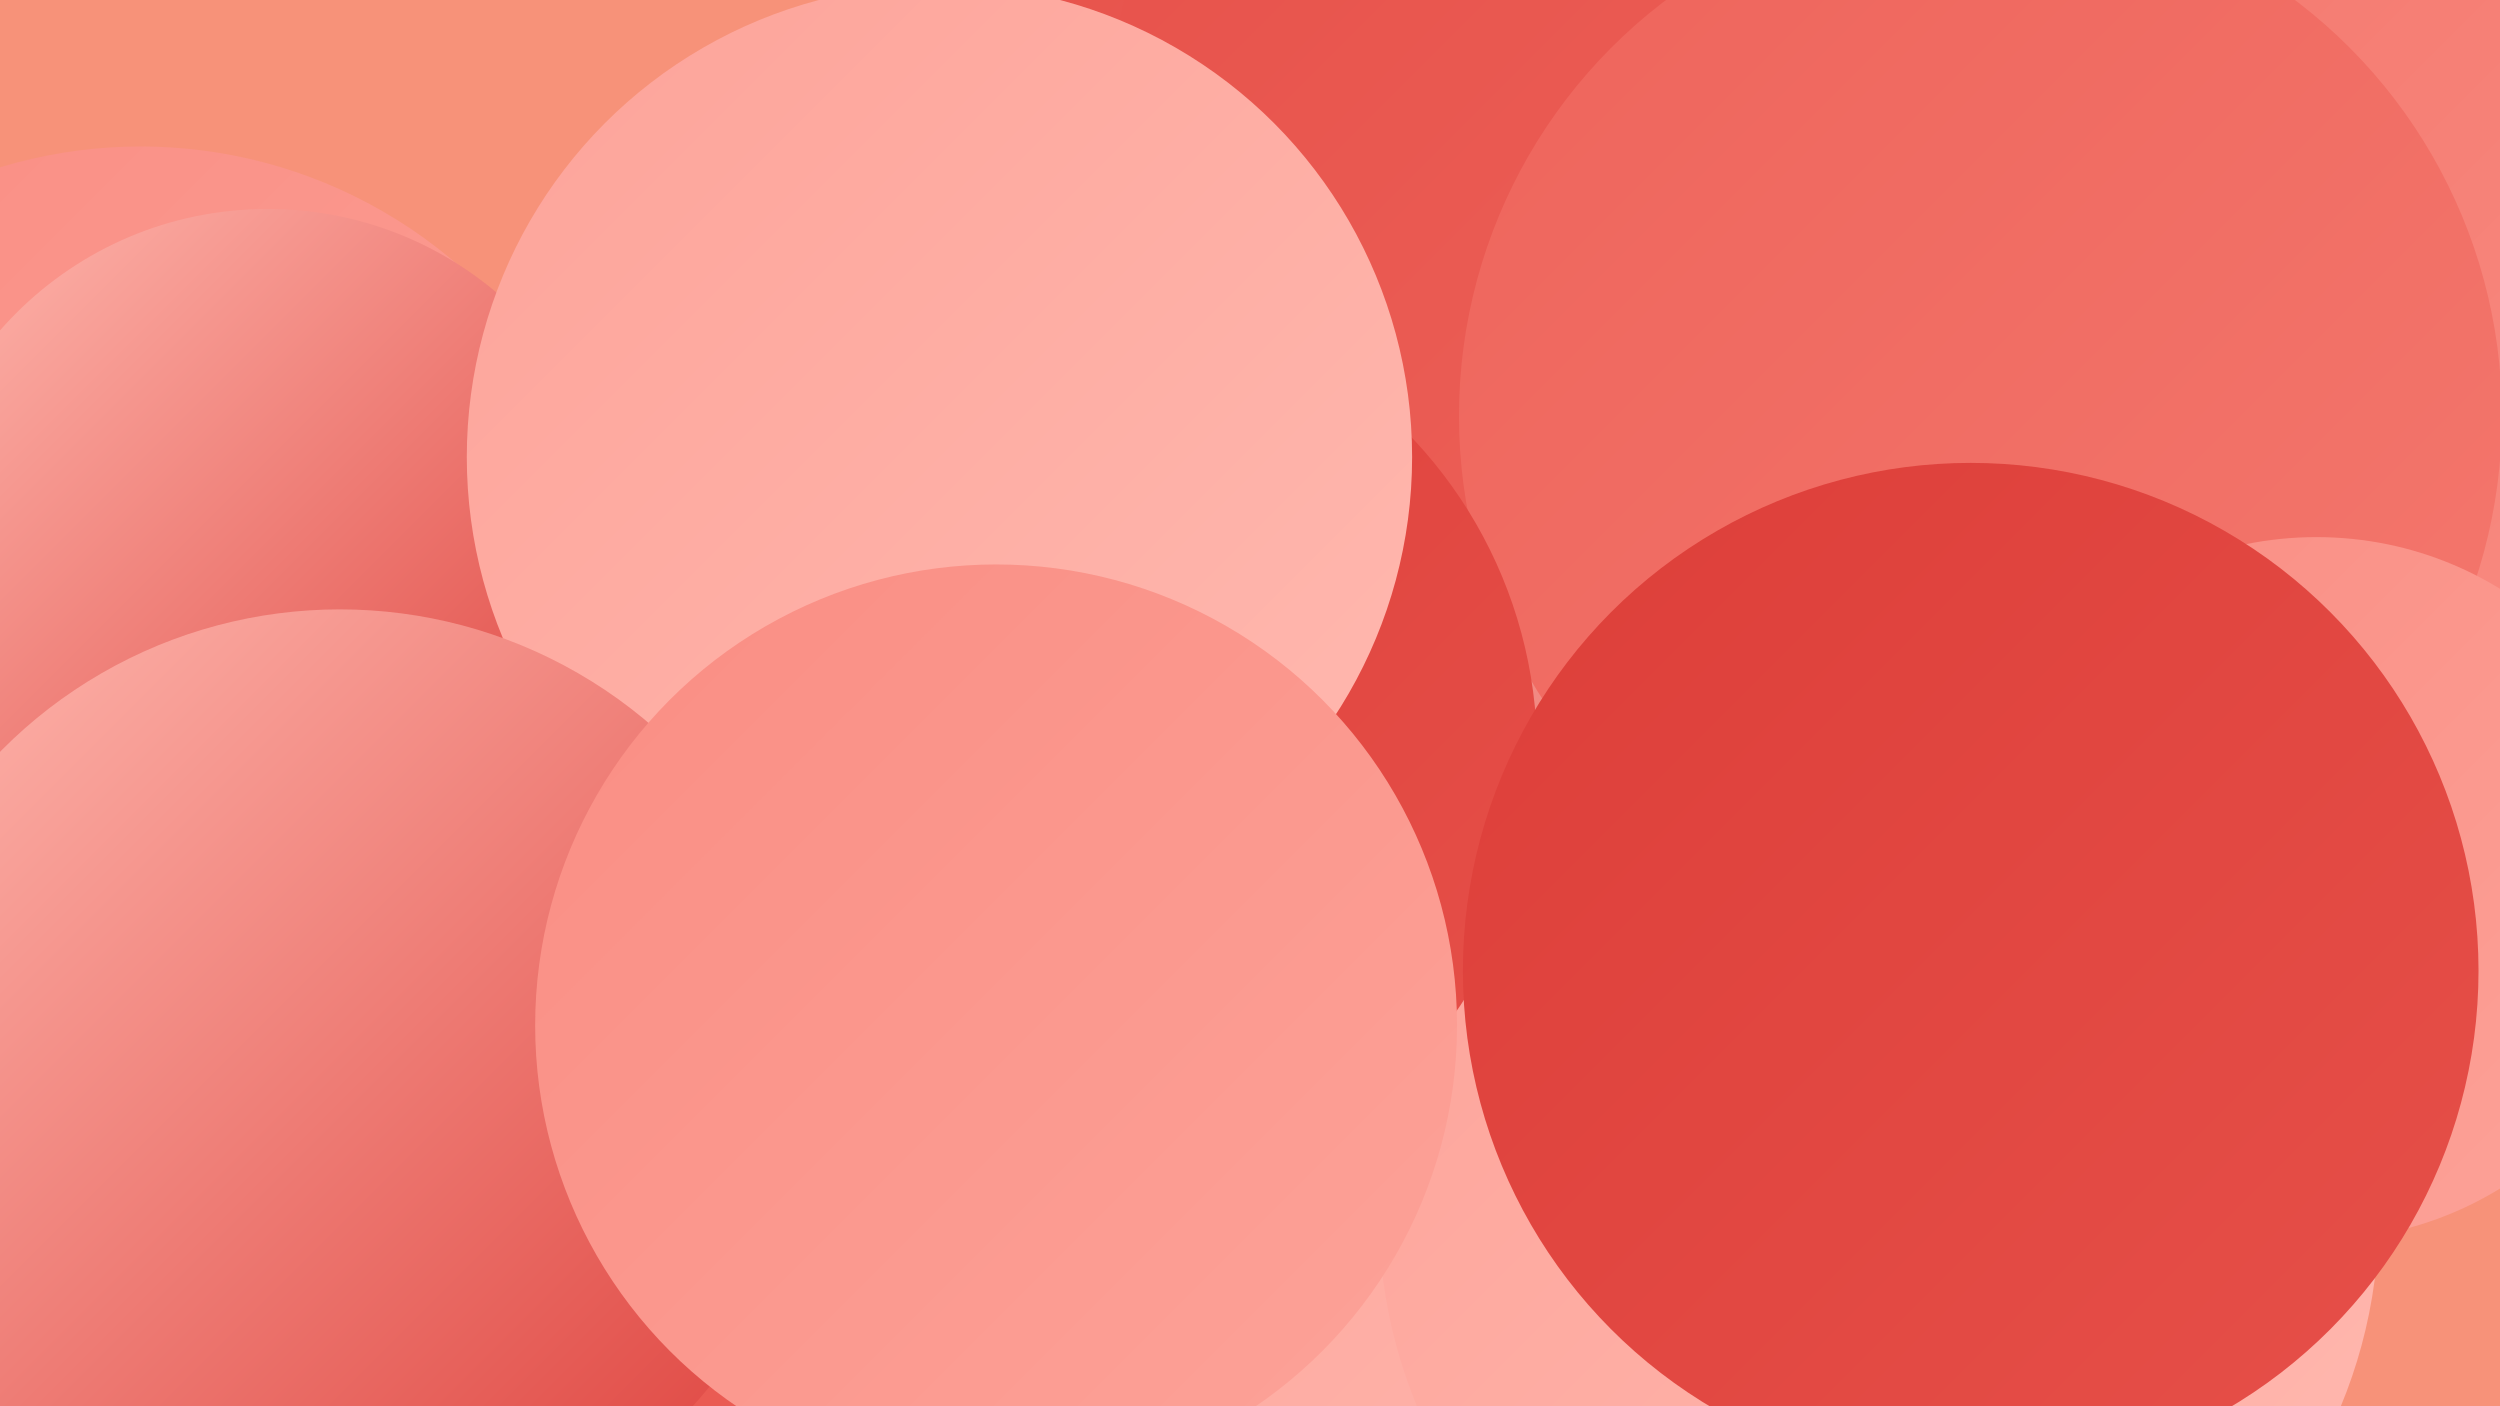 <?xml version="1.0" encoding="UTF-8"?><svg width="1280" height="720" xmlns="http://www.w3.org/2000/svg"><defs><linearGradient id="grad0" x1="0%" y1="0%" x2="100%" y2="100%"><stop offset="0%" style="stop-color:#dd3e39;stop-opacity:1" /><stop offset="100%" style="stop-color:#e65049;stop-opacity:1" /></linearGradient><linearGradient id="grad1" x1="0%" y1="0%" x2="100%" y2="100%"><stop offset="0%" style="stop-color:#e65049;stop-opacity:1" /><stop offset="100%" style="stop-color:#ee645b;stop-opacity:1" /></linearGradient><linearGradient id="grad2" x1="0%" y1="0%" x2="100%" y2="100%"><stop offset="0%" style="stop-color:#ee645b;stop-opacity:1" /><stop offset="100%" style="stop-color:#f4786e;stop-opacity:1" /></linearGradient><linearGradient id="grad3" x1="0%" y1="0%" x2="100%" y2="100%"><stop offset="0%" style="stop-color:#f4786e;stop-opacity:1" /><stop offset="100%" style="stop-color:#f98d83;stop-opacity:1" /></linearGradient><linearGradient id="grad4" x1="0%" y1="0%" x2="100%" y2="100%"><stop offset="0%" style="stop-color:#f98d83;stop-opacity:1" /><stop offset="100%" style="stop-color:#fda399;stop-opacity:1" /></linearGradient><linearGradient id="grad5" x1="0%" y1="0%" x2="100%" y2="100%"><stop offset="0%" style="stop-color:#fda399;stop-opacity:1" /><stop offset="100%" style="stop-color:#ffb9b0;stop-opacity:1" /></linearGradient><linearGradient id="grad6" x1="0%" y1="0%" x2="100%" y2="100%"><stop offset="0%" style="stop-color:#ffb9b0;stop-opacity:1" /><stop offset="100%" style="stop-color:#dd3e39;stop-opacity:1" /></linearGradient></defs><rect width="1280" height="720" fill="#f79279" /><circle cx="732" cy="642" r="280" fill="url(#grad5)" /><circle cx="1258" cy="132" r="205" fill="url(#grad3)" /><circle cx="304" cy="408" r="211" fill="url(#grad6)" /><circle cx="729" cy="60" r="216" fill="url(#grad1)" /><circle cx="940" cy="311" r="243" fill="url(#grad6)" /><circle cx="127" cy="508" r="244" fill="url(#grad5)" /><circle cx="828" cy="62" r="260" fill="url(#grad1)" /><circle cx="996" cy="547" r="242" fill="url(#grad4)" /><circle cx="72" cy="323" r="248" fill="url(#grad4)" /><circle cx="962" cy="622" r="256" fill="url(#grad5)" /><circle cx="137" cy="289" r="182" fill="url(#grad6)" /><circle cx="1014" cy="213" r="267" fill="url(#grad2)" /><circle cx="481" cy="565" r="221" fill="url(#grad1)" /><circle cx="1186" cy="455" r="180" fill="url(#grad4)" /><circle cx="553" cy="385" r="234" fill="url(#grad0)" /><circle cx="79" cy="641" r="260" fill="url(#grad3)" /><circle cx="481" cy="234" r="242" fill="url(#grad5)" /><circle cx="174" cy="556" r="244" fill="url(#grad6)" /><circle cx="1009" cy="497" r="260" fill="url(#grad0)" /><circle cx="510" cy="525" r="236" fill="url(#grad4)" /></svg>